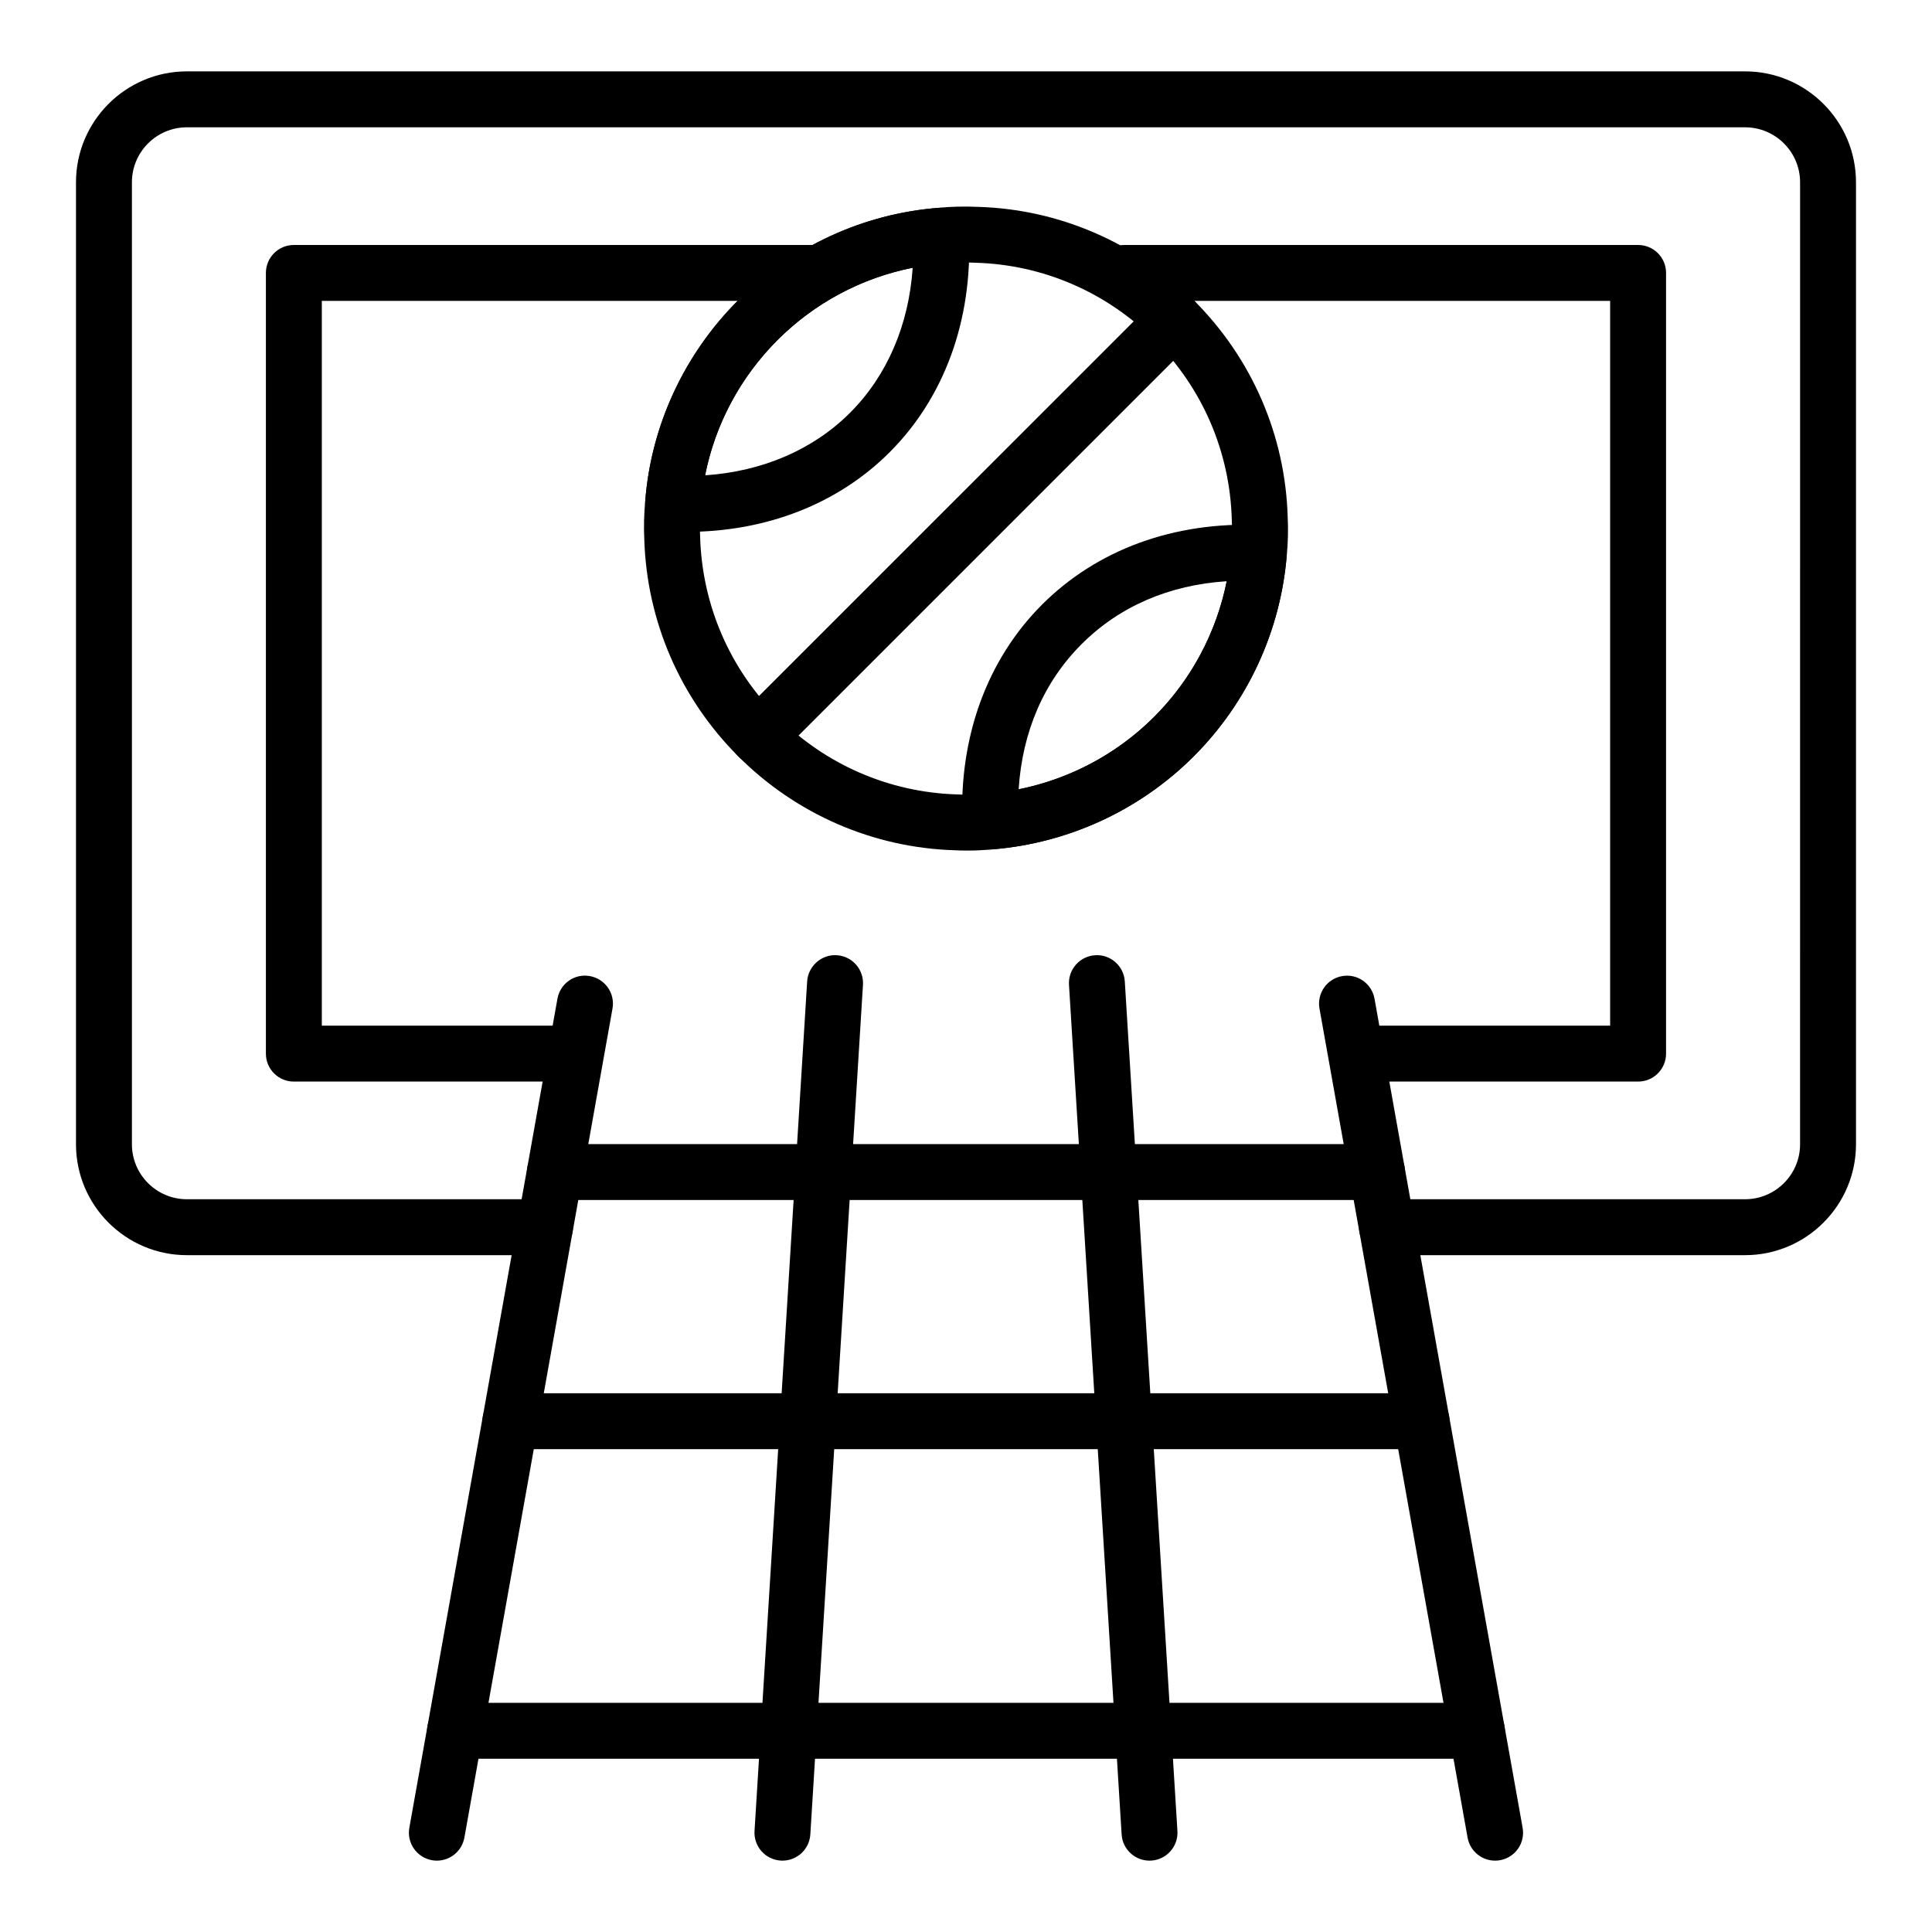 <?xml version="1.0" encoding="UTF-8"?>
<!-- Uploaded to: SVG Repo, www.svgrepo.com, Generator: SVG Repo Mixer Tools -->
<svg fill="#000000" width="800px" height="800px" version="1.1" viewBox="144 144 512 512" xmlns="http://www.w3.org/2000/svg">
 <g>
  <path d="m606.46 476.63h-94.906c-4.094 0-7.41-3.316-7.41-7.41 0-4.09 3.312-7.41 7.41-7.41h94.906c8.039 0 14.578-6.535 14.578-14.57l0.004-254.93c0-8.039-6.543-14.574-14.582-14.574h-412.93c-8.039 0-14.57 6.535-14.57 14.574v254.93c0 8.035 6.535 14.57 14.57 14.57h94.906c4.094 0 7.41 3.316 7.41 7.41 0 4.09-3.312 7.41-7.41 7.41h-94.906c-16.207 0-29.391-13.184-29.391-29.391v-254.93c0-16.207 13.184-29.395 29.391-29.395h412.93c16.207 0 29.398 13.188 29.398 29.395v254.93c0 16.207-13.191 29.391-29.398 29.391z"/>
  <path d="m578.11 430.63h-69.168c-4.094 0-7.41-3.316-7.41-7.41 0-4.09 3.312-7.41 7.41-7.41h61.762v-192.07h-128.7c-4.094 0-7.41-3.316-7.41-7.41 0-4.09 3.312-7.41 7.41-7.41h136.11c4.094 0 7.41 3.316 7.41 7.41v206.89c0 4.094-3.312 7.41-7.41 7.41z"/>
  <path d="m294.41 430.63h-72.535c-4.094 0-7.41-3.316-7.41-7.41v-206.89c0-4.09 3.312-7.41 7.41-7.41h137.61c4.094 0 7.41 3.316 7.41 7.41 0 4.09-3.312 7.41-7.41 7.41l-130.2-0.004v192.07h65.125c4.094 0 7.41 3.316 7.41 7.41s-3.316 7.41-7.41 7.41z"/>
  <path d="m540.21 637.09c-3.523 0-6.641-2.519-7.285-6.106l-39.25-219.71c-0.715-4.027 1.961-7.875 5.992-8.594 4.051-0.727 7.871 1.961 8.594 5.992l39.25 219.71c0.723 4.027-1.961 7.875-5.992 8.594-0.441 0.078-0.875 0.113-1.309 0.113z"/>
  <path d="m259.78 637.09c-0.434 0-0.867-0.035-1.309-0.117-4.031-0.719-6.707-4.57-5.992-8.594l39.25-219.71c0.727-4.035 4.547-6.746 8.598-5.992 4.031 0.719 6.715 4.57 5.992 8.594l-39.25 219.71c-0.645 3.59-3.766 6.109-7.289 6.109z"/>
  <path d="m508.94 462.02h-217.89c-4.094 0-7.41-3.316-7.41-7.41 0-4.09 3.312-7.41 7.41-7.41h217.89c4.094 0 7.41 3.316 7.41 7.41s-3.316 7.41-7.41 7.41z"/>
  <path d="m520.74 528.04h-241.49c-4.094 0-7.41-3.316-7.41-7.41 0-4.09 3.312-7.41 7.41-7.41h241.49c4.094 0 7.41 3.316 7.41 7.41 0 4.09-3.316 7.41-7.41 7.41z"/>
  <path d="m535.4 610.09h-270.81c-4.094 0-7.41-3.316-7.41-7.41 0-4.09 3.312-7.41 7.41-7.41h270.81c4.094 0 7.41 3.316 7.41 7.41-0.004 4.094-3.316 7.41-7.414 7.41z"/>
  <path d="m351.36 637.09c-0.152 0-0.312-0.004-0.465-0.016-4.09-0.254-7.191-3.769-6.938-7.856l13.949-225.14c0.254-4.074 3.863-7.215 7.852-6.934 4.09 0.254 7.191 3.769 6.938 7.856l-13.949 225.14c-0.246 3.926-3.5 6.949-7.387 6.949z"/>
  <path d="m448.63 637.09c-3.887 0-7.141-3.019-7.387-6.949l-13.949-225.14c-0.254-4.086 2.852-7.602 6.938-7.856 4.066-0.273 7.598 2.856 7.852 6.934l13.945 225.14c0.254 4.086-2.852 7.602-6.938 7.856-0.152 0.008-0.312 0.012-0.461 0.012z"/>
  <path d="m400.35 369.41c-1.152 0-2.309-0.027-3.457-0.086-21.512-0.684-41.887-9.527-57.254-24.895-15.359-15.367-24.203-35.746-24.891-57.383-0.168-3.441-0.078-6.953 0.254-10.324 1.527-19.855 10.254-38.766 24.562-53.082 14.305-14.309 33.211-23.035 53.246-24.574 3.207-0.32 6.707-0.402 10.281-0.246 21.523 0.605 41.941 9.422 57.34 24.82 15.402 15.402 24.223 35.824 24.824 57.492 0.168 3.281 0.078 6.746-0.262 10.141-1.629 19.977-10.383 38.902-24.637 53.156-14.254 14.254-33.18 23.008-53.297 24.652-2.176 0.215-4.434 0.328-6.711 0.328zm-0.77-155.85c-1.883 0-3.699 0.09-5.457 0.27-16.684 1.285-32.285 8.484-44.086 20.293-11.809 11.816-19.016 27.406-20.281 43.91-0.281 2.816-0.348 5.598-0.211 8.434 0.57 17.973 7.879 34.797 20.562 47.492 12.691 12.691 29.52 19.996 47.383 20.566 2.816 0.148 5.559 0.074 8.227-0.195 16.75-1.367 32.379-8.598 44.156-20.371 11.773-11.773 19-27.406 20.352-44.023 0.281-2.793 0.348-5.512 0.211-8.223-0.5-18.031-7.777-34.875-20.492-47.59-12.711-12.711-29.555-19.988-47.426-20.492-0.992-0.047-1.973-0.07-2.938-0.07zm55.539 125.63h0.074z"/>
  <path d="m406.46 369.11c-1.801 0-3.547-0.656-4.906-1.855-1.512-1.336-2.41-3.227-2.496-5.242-0.953-22.707 6.535-43.227 21.09-57.781 14.551-14.551 34.945-22.07 57.781-21.094 2.012 0.082 3.906 0.984 5.238 2.496 1.34 1.508 1.996 3.5 1.836 5.508-1.641 20.109-10.398 39.039-24.652 53.293-14.254 14.254-33.18 23.008-53.297 24.652-0.191 0.02-0.391 0.023-0.594 0.023zm62.637-71.082c-15.281 0.988-28.465 6.68-38.469 16.68-10.008 10.008-15.695 23.188-16.676 38.469 13.551-2.715 26.09-9.379 35.93-19.219 9.836-9.84 16.5-22.379 19.215-35.93zm-13.98 41.168h0.074z"/>
  <path d="m325.9 284.95c-1.273 0-2.555-0.023-3.844-0.078-2.004-0.082-3.894-0.98-5.231-2.481-1.332-1.504-1.996-3.484-1.844-5.488 1.543-20.027 10.266-38.938 24.578-53.25 14.305-14.309 33.211-23.035 53.246-24.574 2.062-0.152 3.988 0.516 5.492 1.848 1.504 1.332 2.394 3.219 2.481 5.227 0.953 22.703-6.512 43.199-21.02 57.703-13.676 13.68-32.691 21.094-53.859 21.094zm59.973-69.996c-13.473 2.664-25.977 9.312-35.836 19.172-9.863 9.867-16.512 22.371-19.172 35.84 15.18-1.027 28.617-6.781 38.418-16.59 9.809-9.812 15.562-23.238 16.59-38.422z"/>
  <path d="m344.87 346.61c-1.895 0-3.793-0.723-5.238-2.172-2.894-2.894-2.894-7.582 0-10.477l110.32-110.31c2.894-2.894 7.582-2.894 10.477 0s2.894 7.582 0 10.477l-110.32 110.31c-1.445 1.449-3.34 2.172-5.238 2.172z"/>
 </g>
</svg>